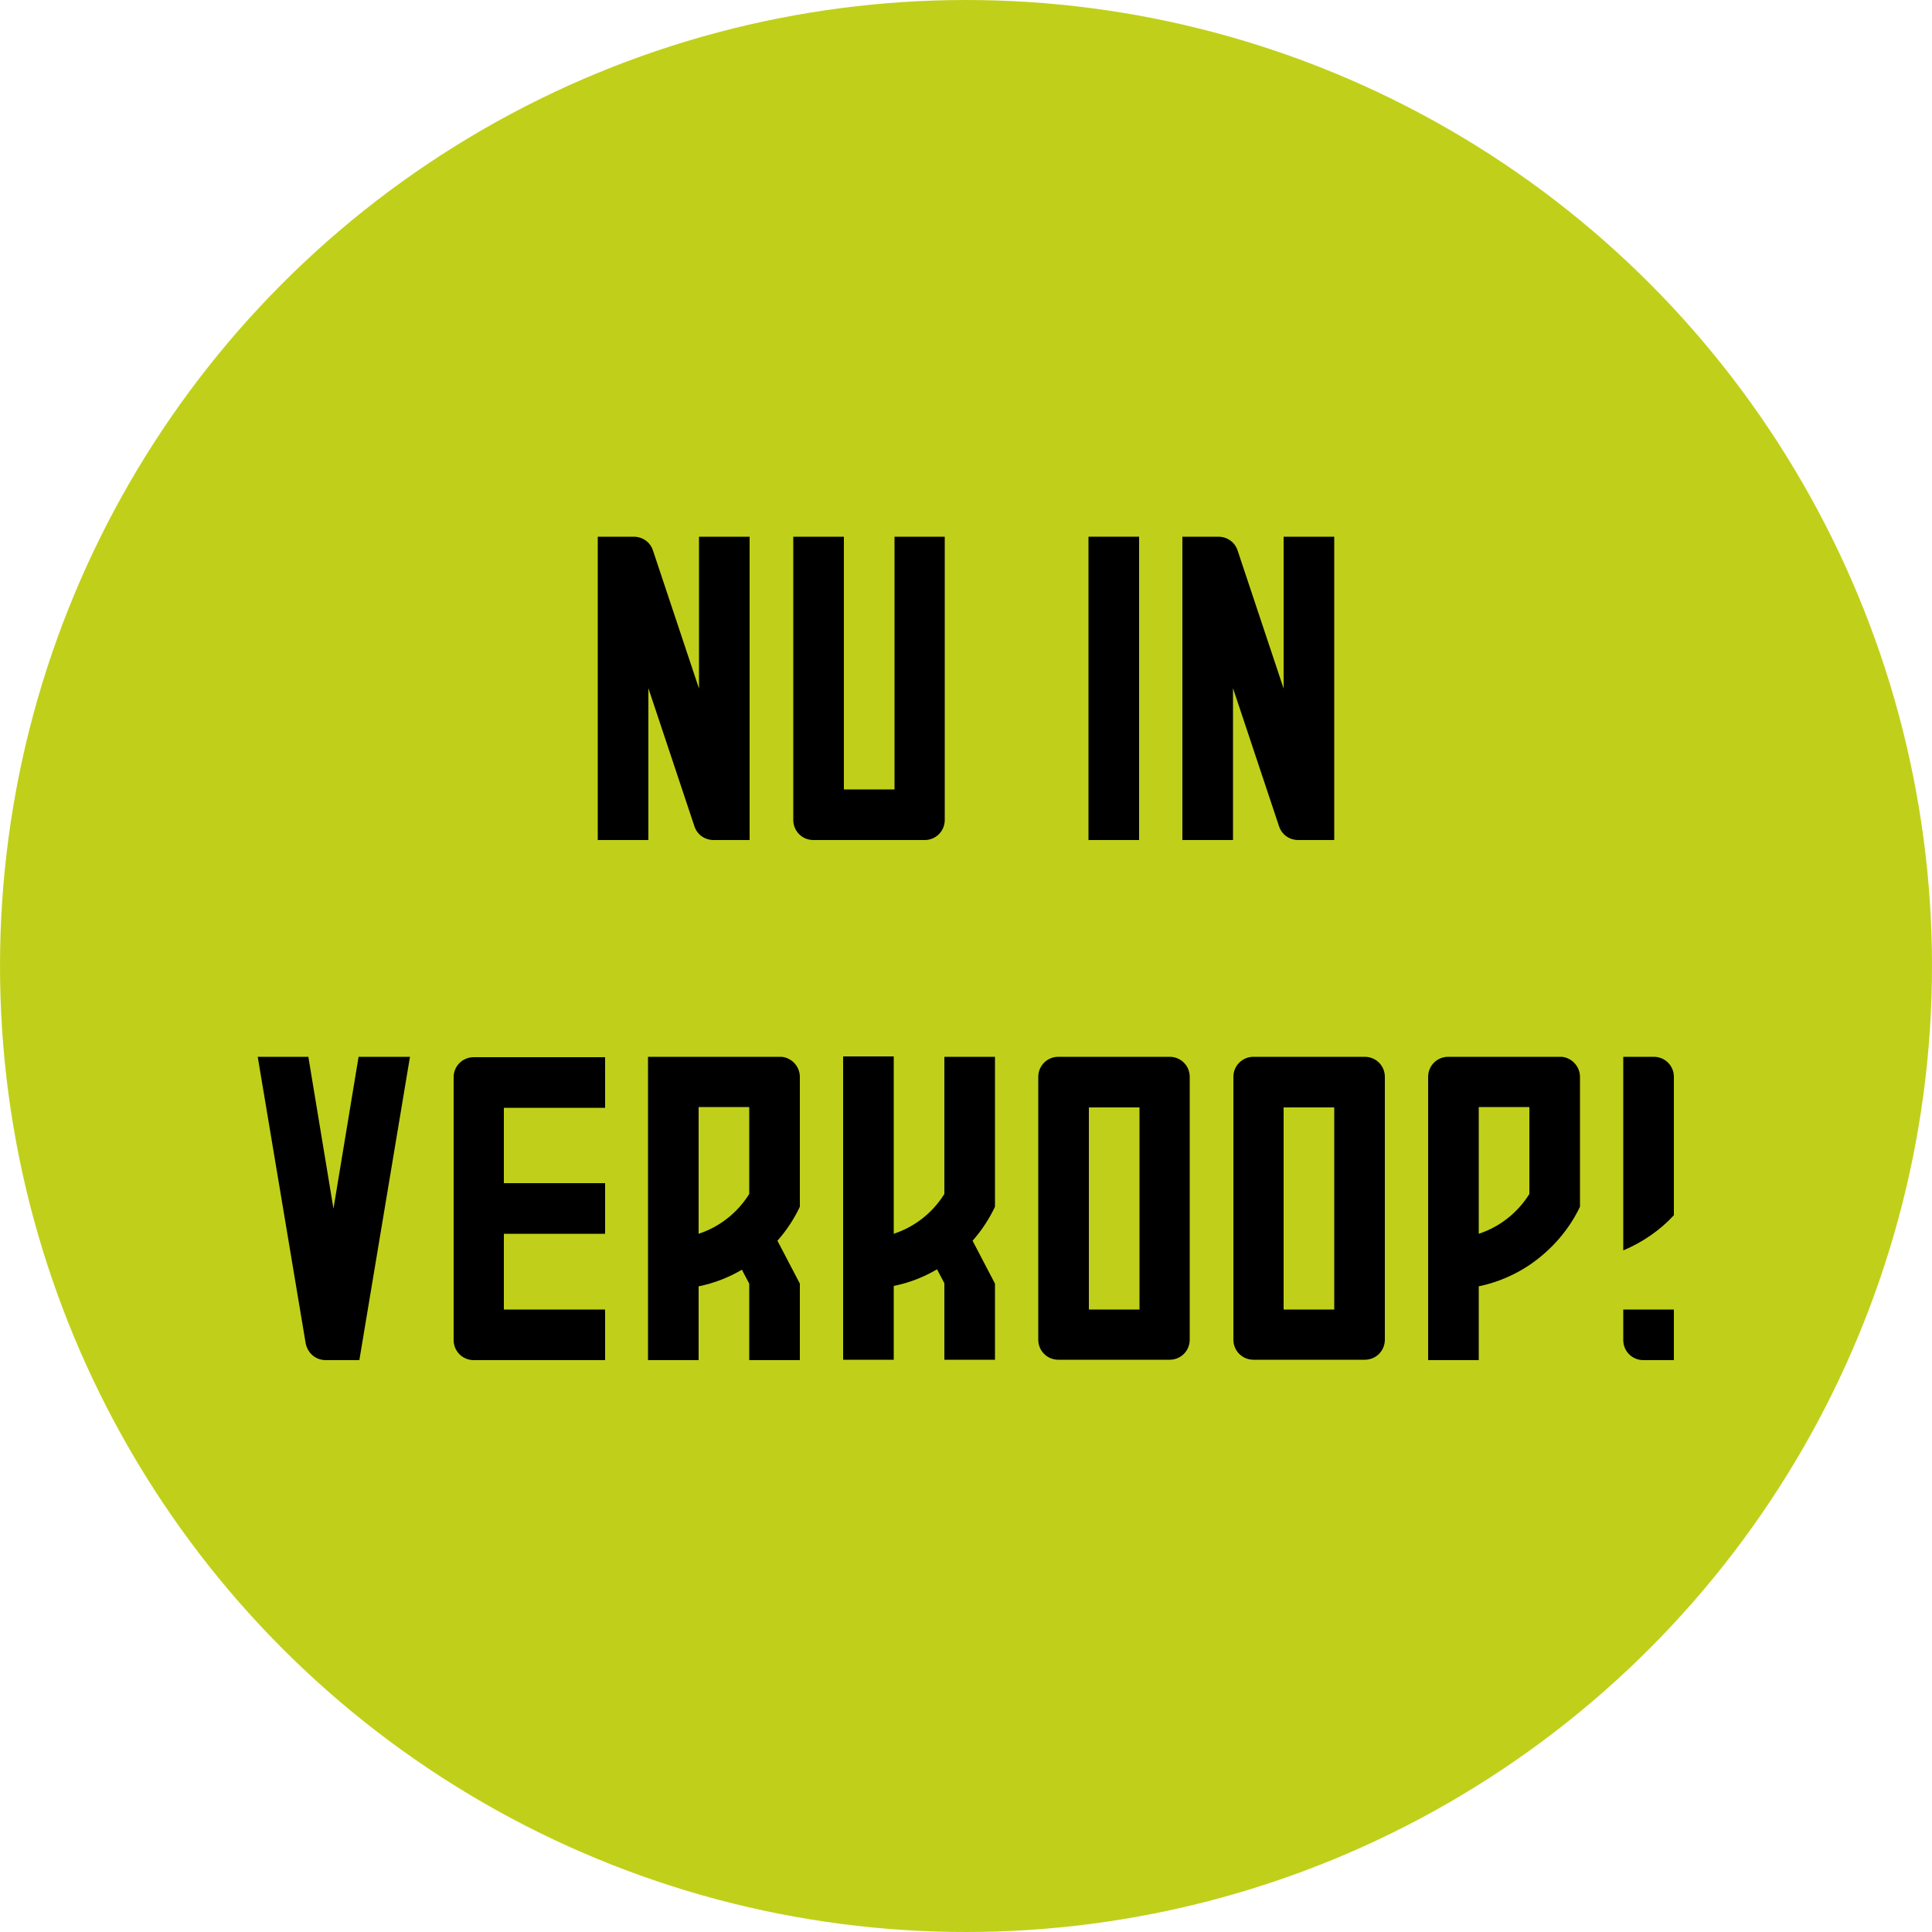 <?xml version="1.0" encoding="UTF-8"?>
<svg id="Laag_1" xmlns="http://www.w3.org/2000/svg" version="1.1" viewBox="0 0 500 500">
  <!-- Generator: Adobe Illustrator 30.0.0, SVG Export Plug-In . SVG Version: 2.1.1 Build 123)  -->
  <defs>
    <style>
      .st0 {
        fill: #c0d01a;
      }
    </style>
  </defs>
  <circle class="st0" cx="250" cy="250" r="250"/>
  <g>
    <path d="M194,138.9v78.5h-9.3c-2.3,0-4.3-1.4-5-3.6l-11.9-35.7v39.3h-13.1v-78.5h9.3c2.3,0,4.3,1.4,5,3.6l11.9,35.7v-39.3h13.1Z"/>
    <path d="M244.5,138.9v73.3c0,2.9-2.3,5.2-5.2,5.2h-28.8c-2.9,0-5.2-2.3-5.2-5.2v-73.3h13.1v65.4h13.1v-65.4h13.1Z"/>
    <path d="M281.7,217.4v-78.5h13.1v78.5h-13.1Z"/>
    <path d="M345.3,138.9v78.5h-9.3c-2.3,0-4.3-1.4-5-3.6l-11.9-35.7v39.3h-13.1v-78.5h9.3c2.3,0,4.3,1.4,5,3.6l11.9,35.7v-39.3h13.1Z"/>
    <path d="M106.1,273.5l-13.1,78.5h-8.7c-2.6,0-4.7-1.8-5.2-4.4l-12.4-74.1h13.1l6.5,39.3,6.5-39.3h13.1Z"/>
    <path d="M130.4,286.6v19.6h26.2v13.1h-26.2v19.6h26.2v13.1h-34c-2.9,0-5.2-2.3-5.2-5.2v-68c0-2.9,2.3-5.2,5.2-5.2h34v13.1h-26.2Z"/>
    <path d="M207,278.7v33.6c-1.5,3.2-3.5,6.2-5.8,8.8l5.8,11.1v19.8h-13.1v-19.8l-1.9-3.6c-3.4,2-7.2,3.5-11.2,4.3v19.1h-13.1v-78.5h34c.4,0,.8,0,1.2.1,2.3.5,4.1,2.6,4.1,5.1ZM180.8,319.3c5.5-1.8,10.1-5.5,13.1-10.3v-22.5h-13.1v32.8Z"/>
    <path d="M257.5,332.1v19.8h-13.1v-19.8l-1.9-3.6c-3.4,2-7.2,3.5-11.2,4.3v19.1h-13.1v-78.5h13.1v45.9c5.5-1.8,10.1-5.5,13.1-10.3v-35.5h13.1v38.8c-1.5,3.2-3.5,6.2-5.8,8.8l5.8,11.1Z"/>
    <path d="M273.9,273.5h28.8c2.9,0,5.2,2.3,5.2,5.2v68c0,2.9-2.3,5.2-5.2,5.2h-28.8c-2.9,0-5.2-2.3-5.2-5.2v-68c0-2.9,2.3-5.2,5.2-5.2ZM294.9,286.6h-13.1v52.3h13.1v-52.3Z"/>
    <path d="M324.4,273.5h28.8c2.9,0,5.2,2.3,5.2,5.2v68c0,2.9-2.3,5.2-5.2,5.2h-28.8c-2.9,0-5.2-2.3-5.2-5.2v-68c0-2.9,2.3-5.2,5.2-5.2ZM345.3,286.6h-13.1v52.3h13.1v-52.3Z"/>
    <path d="M408.9,278.7v33.6c-2.9,6.1-7.5,11.3-13.1,15.1-3.9,2.6-8.3,4.5-13.1,5.5v19.1h-13.1v-73.3c0-2.9,2.3-5.2,5.2-5.2h28.8c.4,0,.8,0,1.2.1,2.3.5,4.1,2.6,4.1,5.1ZM395.8,309v-22.5h-13.1v32.8c5.5-1.8,10.1-5.5,13.1-10.3Z"/>
    <path d="M433.2,278.7v35.8c-3.6,3.9-8.1,7-13.1,9.1v-50.1h7.9c2.9,0,5.2,2.3,5.2,5.2ZM420.1,338.9h13.1v13.1h-7.9c-2.9,0-5.2-2.3-5.2-5.2v-7.8Z"/>
  </g>
</svg>